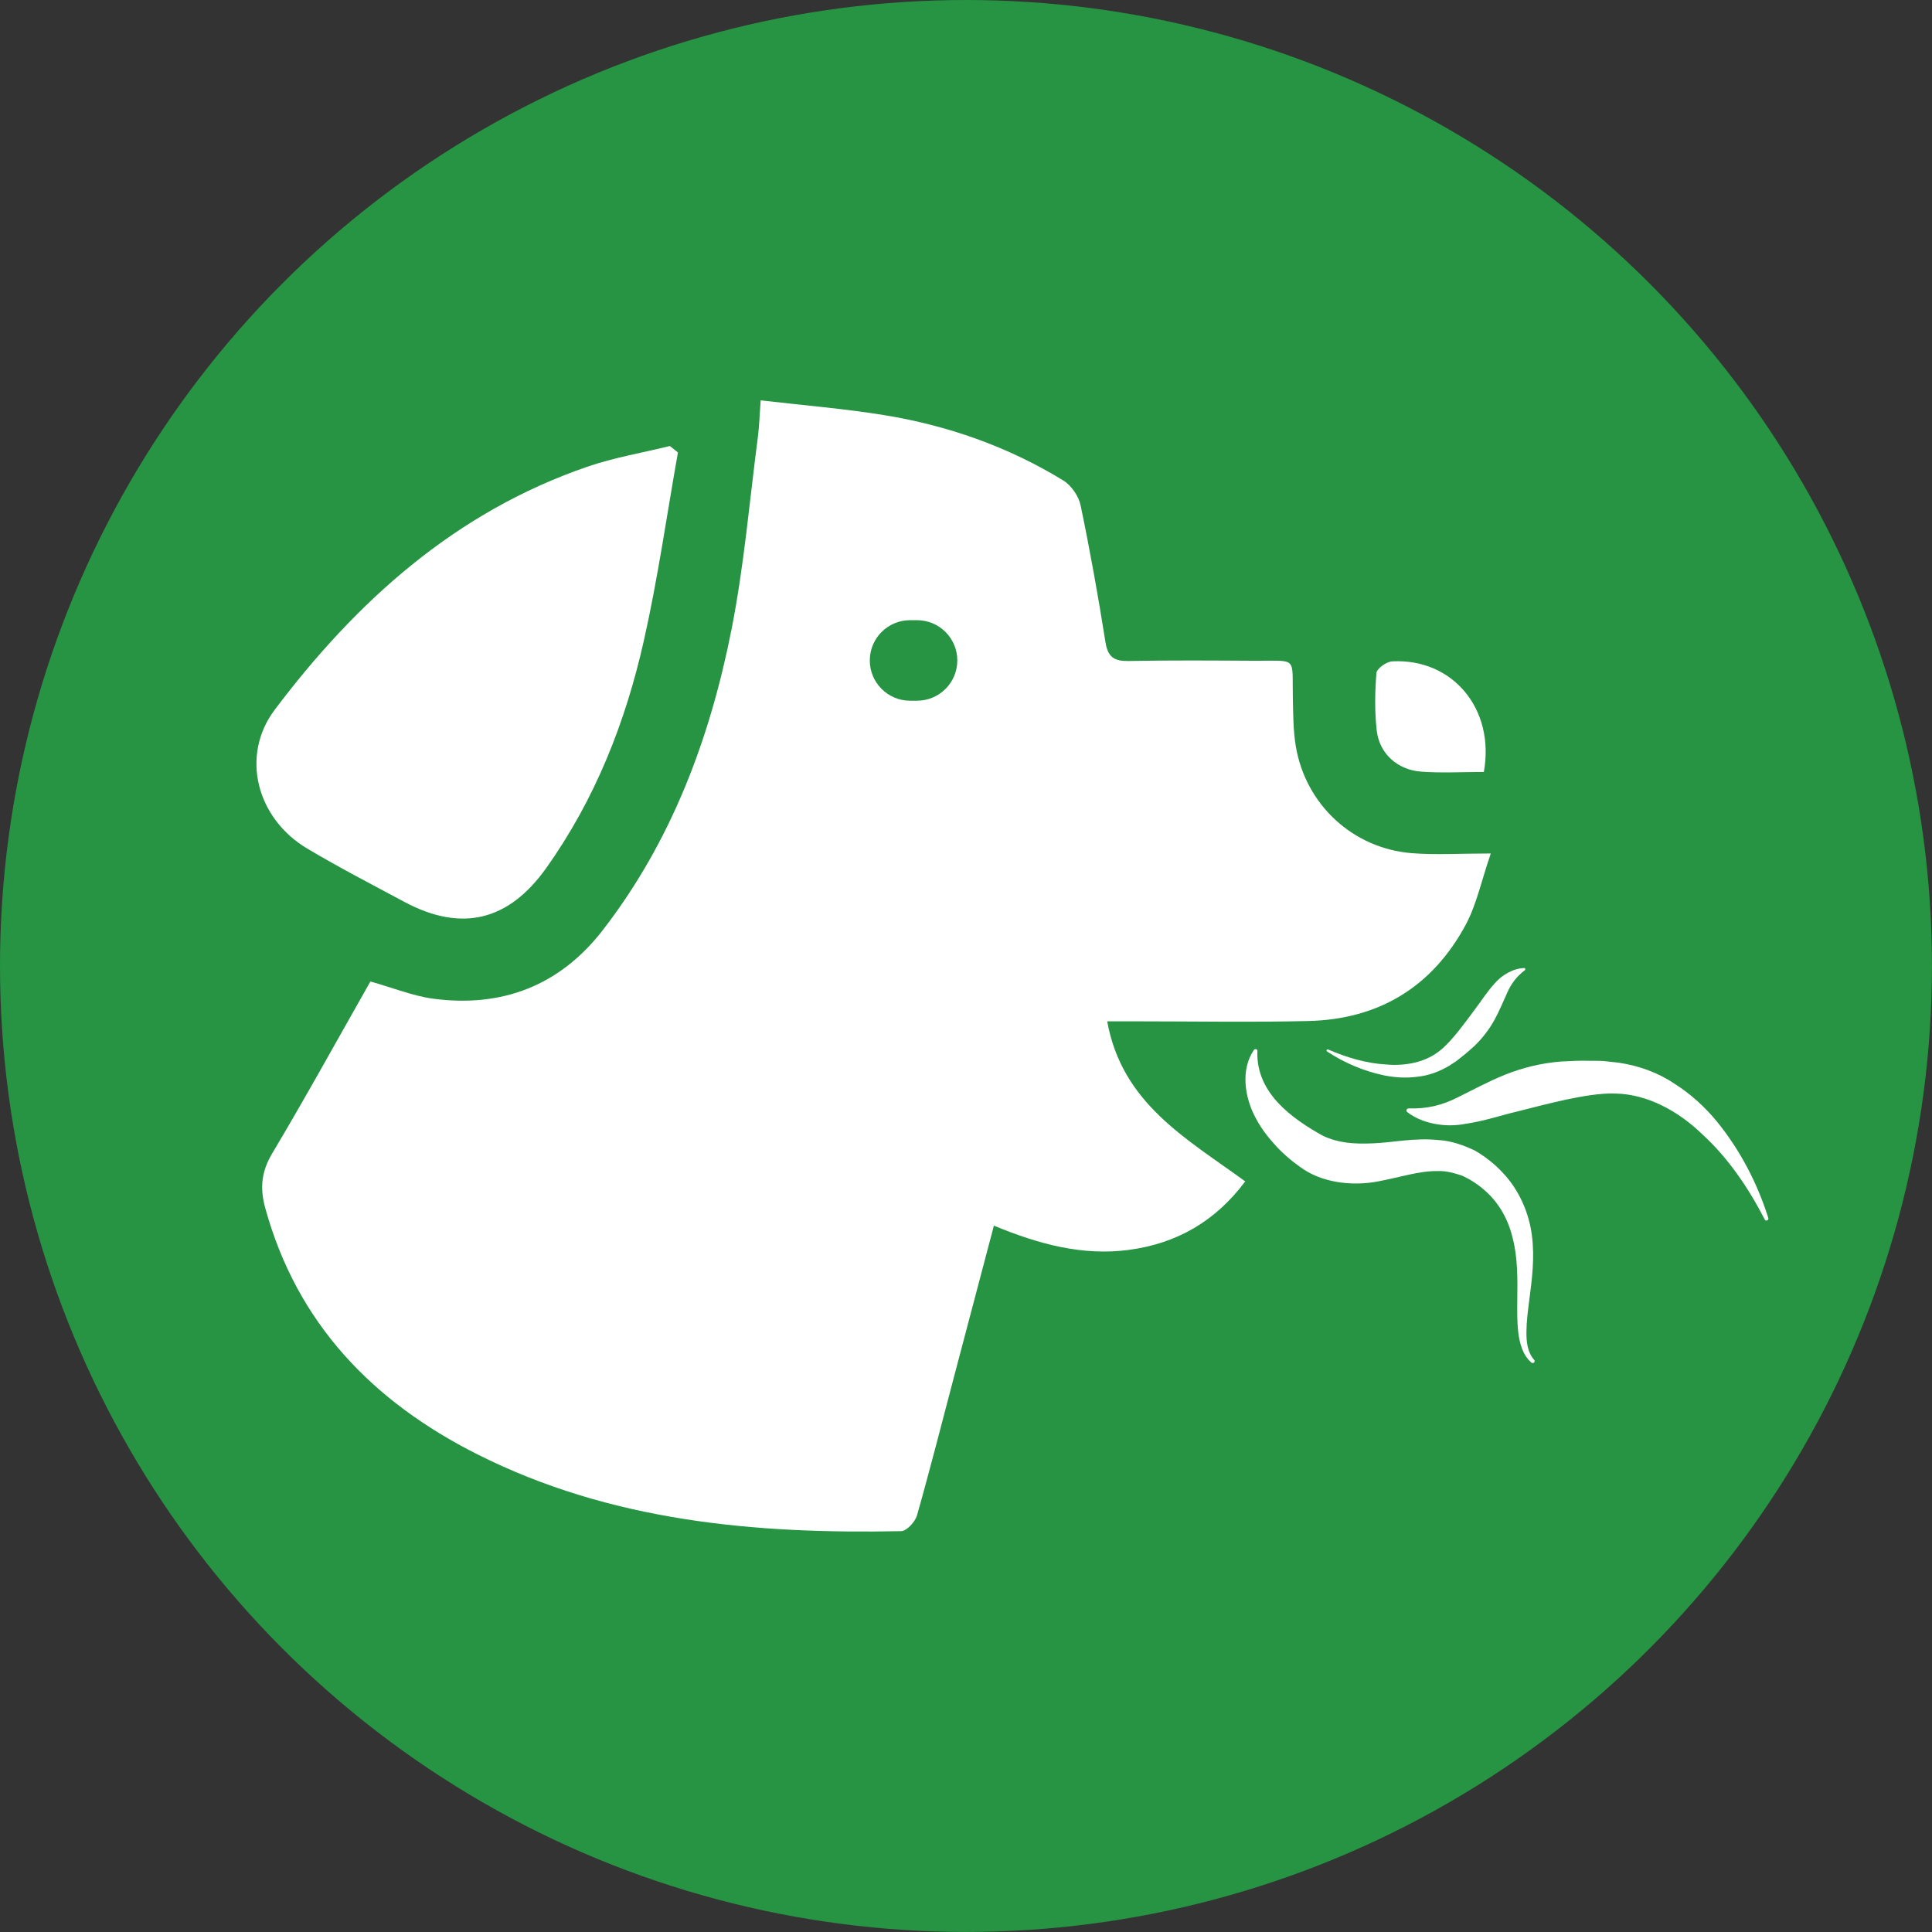 <?xml version="1.0" encoding="utf-8"?>
<!-- Generator: Adobe Illustrator 23.0.0, SVG Export Plug-In . SVG Version: 6.00 Build 0)  -->
<svg version="1.1" id="Layer_1" xmlns="http://www.w3.org/2000/svg" xmlns:xlink="http://www.w3.org/1999/xlink" x="0px" y="0px"
	 viewBox="0 0 314.79 314.79" style="enable-background:new 0 0 314.79 314.79;" xml:space="preserve">
<rect x="0" y="0" width="314.79" height="314.79" fill="#333333" stroke="none"/>
<style type="text/css">
	.st0{fill:#00953A;}
	.st1{fill:#2F3030;}
	.st2{fill:#CA5B27;}
	.st3{fill:#FFFFFF;}
	.st4{fill:#269443;}
</style>
<g>
	<circle class="st4" cx="157.39" cy="157.39" r="157.39"/>
	<g>
		<path class="st3" d="M60.35,159.92c3.78,1.06,6.94,2.36,10.21,2.8c11.24,1.5,20.66-2.14,27.63-11.14
			c11.26-14.54,17.53-31.36,21.03-49.18c2.03-10.32,2.91-20.88,4.28-31.33c0.21-1.64,0.25-3.31,0.44-5.84
			c6.9,0.81,13.54,1.34,20.09,2.4c10.38,1.69,20.22,5.14,29.22,10.66c1.31,0.8,2.51,2.56,2.82,4.06c1.54,7.39,2.87,14.83,4.05,22.29
			c0.39,2.46,1.45,3.1,3.78,3.06c6.84-0.13,13.68-0.08,20.52-0.04c7.12,0.04,6.08-0.79,6.23,6.04c0.06,2.63,0.05,5.3,0.48,7.88
			c1.59,9.51,9.29,16.66,18.89,17.43c3.89,0.31,7.83,0.05,12.88,0.05c-1.55,4.53-2.32,8.32-4.07,11.59
			c-5.44,10.13-14.16,15.44-25.67,15.71c-9.35,0.22-18.72,0.05-28.08,0.05c-1.3,0-2.59,0-4.68,0c2.44,13.43,12.94,19.1,22.49,26.08
			c-4.84,6.49-11.15,10.12-18.95,11.16c-7.56,1.01-14.72-0.94-22-3.95c-2.24,8.47-4.37,16.55-6.5,24.63
			c-1.99,7.53-3.9,15.09-6.03,22.58c-0.3,1.05-1.68,2.56-2.59,2.57c-23.84,0.48-47.29-1.58-69.02-12.51
			c-17.02-8.56-29.41-21.29-34.59-40.17c-0.87-3.19-0.64-5.88,1.13-8.85C49.86,178.7,55.05,169.25,60.35,159.92z M141.72,107.61
			L141.72,107.61c0,3.62,2.94,6.56,6.56,6.56h1.14c3.62,0,6.56-2.94,6.56-6.56v0c0-3.62-2.94-6.56-6.56-6.56h-1.14
			C144.66,101.05,141.72,103.99,141.72,107.61z"/>
		<path class="st3" d="M110.46,73.72c-1.82,10.22-3.27,20.53-5.55,30.65c-2.99,13.3-7.94,25.88-15.93,37.09
			c-6.15,8.63-13.82,10.46-23.13,5.47c-5.28-2.83-10.61-5.59-15.76-8.65c-8.29-4.91-10.97-15.15-5.31-22.66
			c13.36-17.72,29.45-32.19,50.9-39.57c4.36-1.5,8.97-2.27,13.46-3.38C109.58,73.02,110.02,73.37,110.46,73.72z"/>
		<path class="st3" d="M241.77,125.78c-3.53,0-6.87,0.19-10.19-0.05c-3.92-0.28-6.86-2.98-7.27-6.76c-0.34-3.07-0.29-6.22-0.04-9.31
			c0.06-0.73,1.63-1.85,2.56-1.9C236.64,107.23,243.63,115.49,241.77,125.78z"/>
		<path class="st3" d="M204.87,171.34c-0.21,6.81,5.71,10.95,10.68,13.72c2.46,1.16,5,1.37,8.14,1.23
			c3.17-0.11,6.73-0.95,10.77-0.53c1.99,0.12,4,0.83,5.82,1.69c1.76,1.02,3.29,2.24,4.59,3.65c2.66,2.8,4.27,6.55,4.73,10.2
			c0.48,3.69,0,7.24-0.44,10.64c-0.22,1.71-0.44,3.39-0.45,5.05c-0.02,1.63,0.16,3.34,1.25,4.57c0.12,0.13,0.11,0.33-0.02,0.45
			c-0.12,0.11-0.3,0.1-0.42,0c-1.45-1.25-1.93-3.2-2.14-4.94c-0.21-1.78-0.17-3.54-0.16-5.26c0.05-3.44,0.07-6.84-0.72-9.94
			c-0.71-3.11-2.23-5.84-4.52-7.86c-1.13-1.02-2.41-1.83-3.69-2.43c-1.34-0.45-2.66-0.84-4.13-0.77c-2.88-0.05-6.07,1.02-9.71,1.7
			c-3.64,0.68-8.32,0.39-11.91-1.89c-1.77-1.18-3.21-2.39-4.5-3.75c-1.28-1.4-2.51-2.9-3.41-4.65c-1.85-3.37-2.53-7.93-0.32-11.15
			c0.1-0.14,0.29-0.18,0.44-0.08c0.09,0.06,0.14,0.16,0.14,0.27L204.87,171.34z"/>
		<path class="st3" d="M287.53,198.68c-2.65-5.14-5.96-10.01-10.1-13.8c-3.99-3.89-9.04-6.59-14.16-6.7
			c-2.43-0.11-5.43,0.43-8.04,0.97c-2.68,0.59-5.28,1.24-7.97,1.94c-2.7,0.63-5.44,1.59-8.65,2.05c-3.16,0.59-6.87-0.05-9.32-1.94
			c-0.15-0.11-0.17-0.32-0.06-0.47c0.07-0.09,0.17-0.13,0.27-0.13c3.06,0.09,5.48-0.53,7.89-1.74c2.4-1.17,5.02-2.62,7.88-3.77
			c2.86-1.14,5.95-1.89,9.06-2.13c1.55-0.07,3.1-0.18,4.64-0.12c0.78,0.02,1.51-0.02,2.32,0.04l2.47,0.27
			c3.25,0.49,6.4,1.62,9.03,3.4c2.69,1.69,5,3.82,6.94,6.17c3.85,4.74,6.61,10.1,8.39,15.74c0.05,0.17-0.04,0.34-0.21,0.4
			c-0.15,0.05-0.31-0.02-0.38-0.16L287.53,198.68z"/>
		<path class="st3" d="M216.41,171c3.02,1.31,6.23,2.26,9.42,2.44c3.16,0.28,6.35-0.35,8.64-2.15c1.11-0.83,2.24-2.14,3.19-3.32
			c0.97-1.23,1.88-2.45,2.81-3.72c0.96-1.25,1.82-2.66,3.07-4.02c1.18-1.39,3.04-2.45,4.8-2.5c0.1,0,0.19,0.08,0.19,0.18
			c0,0.06-0.03,0.12-0.07,0.16c-1.38,1.06-2.22,2.2-2.85,3.61c-0.64,1.38-1.27,2.96-2.11,4.5c-0.85,1.53-1.94,2.97-3.22,4.2
			c-0.66,0.59-1.3,1.19-2,1.72c-0.35,0.27-0.66,0.55-1.04,0.82l-1.18,0.77c-1.61,0.95-3.4,1.59-5.2,1.76
			c-1.79,0.23-3.58,0.12-5.28-0.22c-3.4-0.7-6.55-2.06-9.36-3.91c-0.08-0.05-0.11-0.17-0.05-0.25c0.05-0.07,0.14-0.1,0.22-0.07
			L216.41,171z"/>
	</g>
</g>
</svg>
